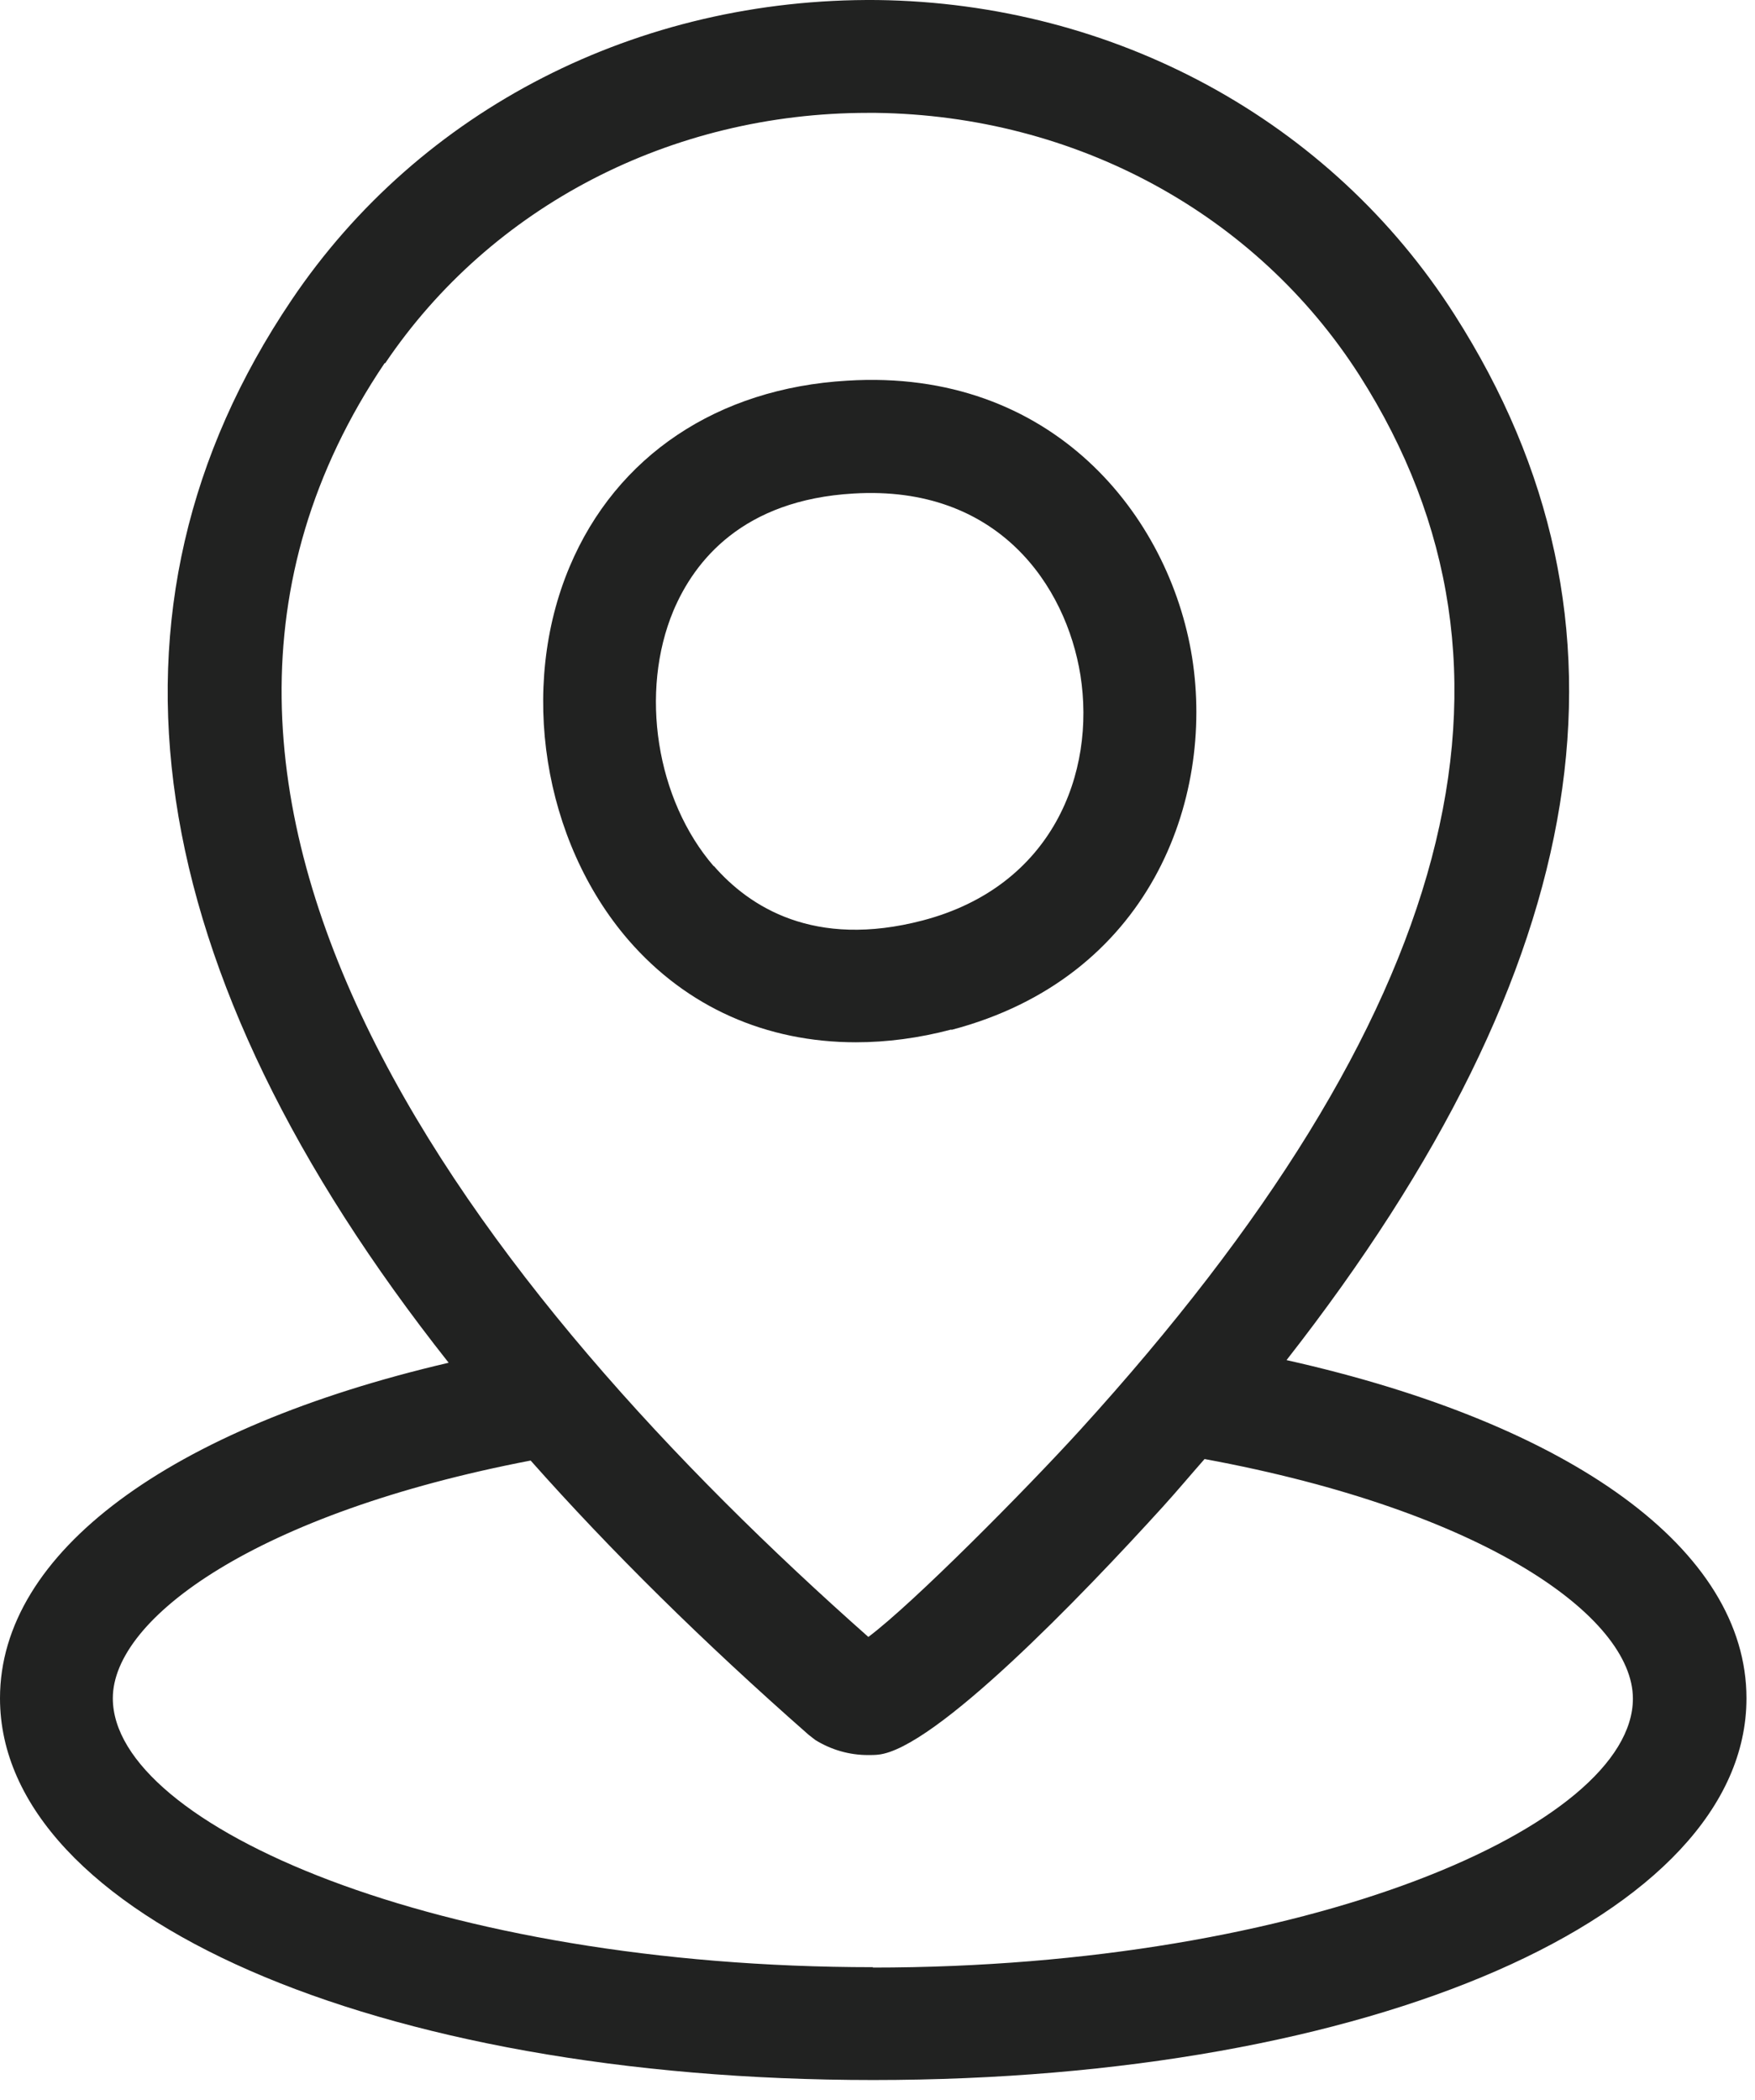 <svg width="56" height="67" viewBox="0 0 56 67" fill="none" xmlns="http://www.w3.org/2000/svg">
<path d="M30.359 32.857C36.671 31.201 38.759 25.537 38.039 20.977C37.319 16.453 33.575 11.737 27.035 12.145C22.895 12.385 19.667 14.545 18.179 18.073C16.547 21.937 17.327 26.833 20.051 29.989C21.911 32.137 24.455 33.253 27.311 33.253C28.295 33.253 29.315 33.121 30.359 32.845V32.857ZM22.775 27.637C20.939 25.513 20.399 22.081 21.491 19.477C22.163 17.893 23.699 15.949 27.239 15.745C31.859 15.469 34.019 18.697 34.475 21.541C34.967 24.649 33.599 28.273 29.447 29.365C25.967 30.277 23.903 28.921 22.775 27.625V27.637Z" fill="#212221"/>
<path d="M41.052 43.393C50.904 30.793 52.668 19.837 46.416 10.045C42.468 3.853 35.58 0.097 27.996 0.001C20.364 -0.071 13.404 3.481 9.3 9.577C2.664 19.417 4.428 30.973 14.316 43.477C5.412 45.553 0 49.525 0 54.181C0 61.117 11.976 66.361 27.864 66.361C43.752 66.361 55.728 61.129 55.728 54.181C55.728 49.453 50.172 45.433 41.052 43.393ZM12.288 11.593C15.672 6.577 21.42 3.601 27.696 3.601C27.78 3.601 27.864 3.601 27.948 3.601C34.32 3.685 40.08 6.817 43.38 11.977C49.392 21.409 46.476 32.425 34.452 45.637C32.724 47.533 29.136 51.157 27.708 52.225C15.36 41.293 2.88 25.513 12.276 11.581L12.288 11.593ZM27.864 62.761C13.98 62.761 3.6 58.237 3.6 54.181C3.6 51.625 8.184 48.277 16.932 46.597C19.476 49.465 22.428 52.381 25.8 55.345L26.016 55.513C26.52 55.825 27.096 55.993 27.696 55.993C27.804 55.993 27.912 55.993 28.02 55.981C29.82 55.801 34.488 50.953 37.104 48.073C37.572 47.557 37.992 47.053 38.436 46.549C47.412 48.205 52.104 51.601 52.104 54.193C52.104 58.237 41.724 62.773 27.84 62.773L27.864 62.761Z" fill="#212221"/>
</svg>
